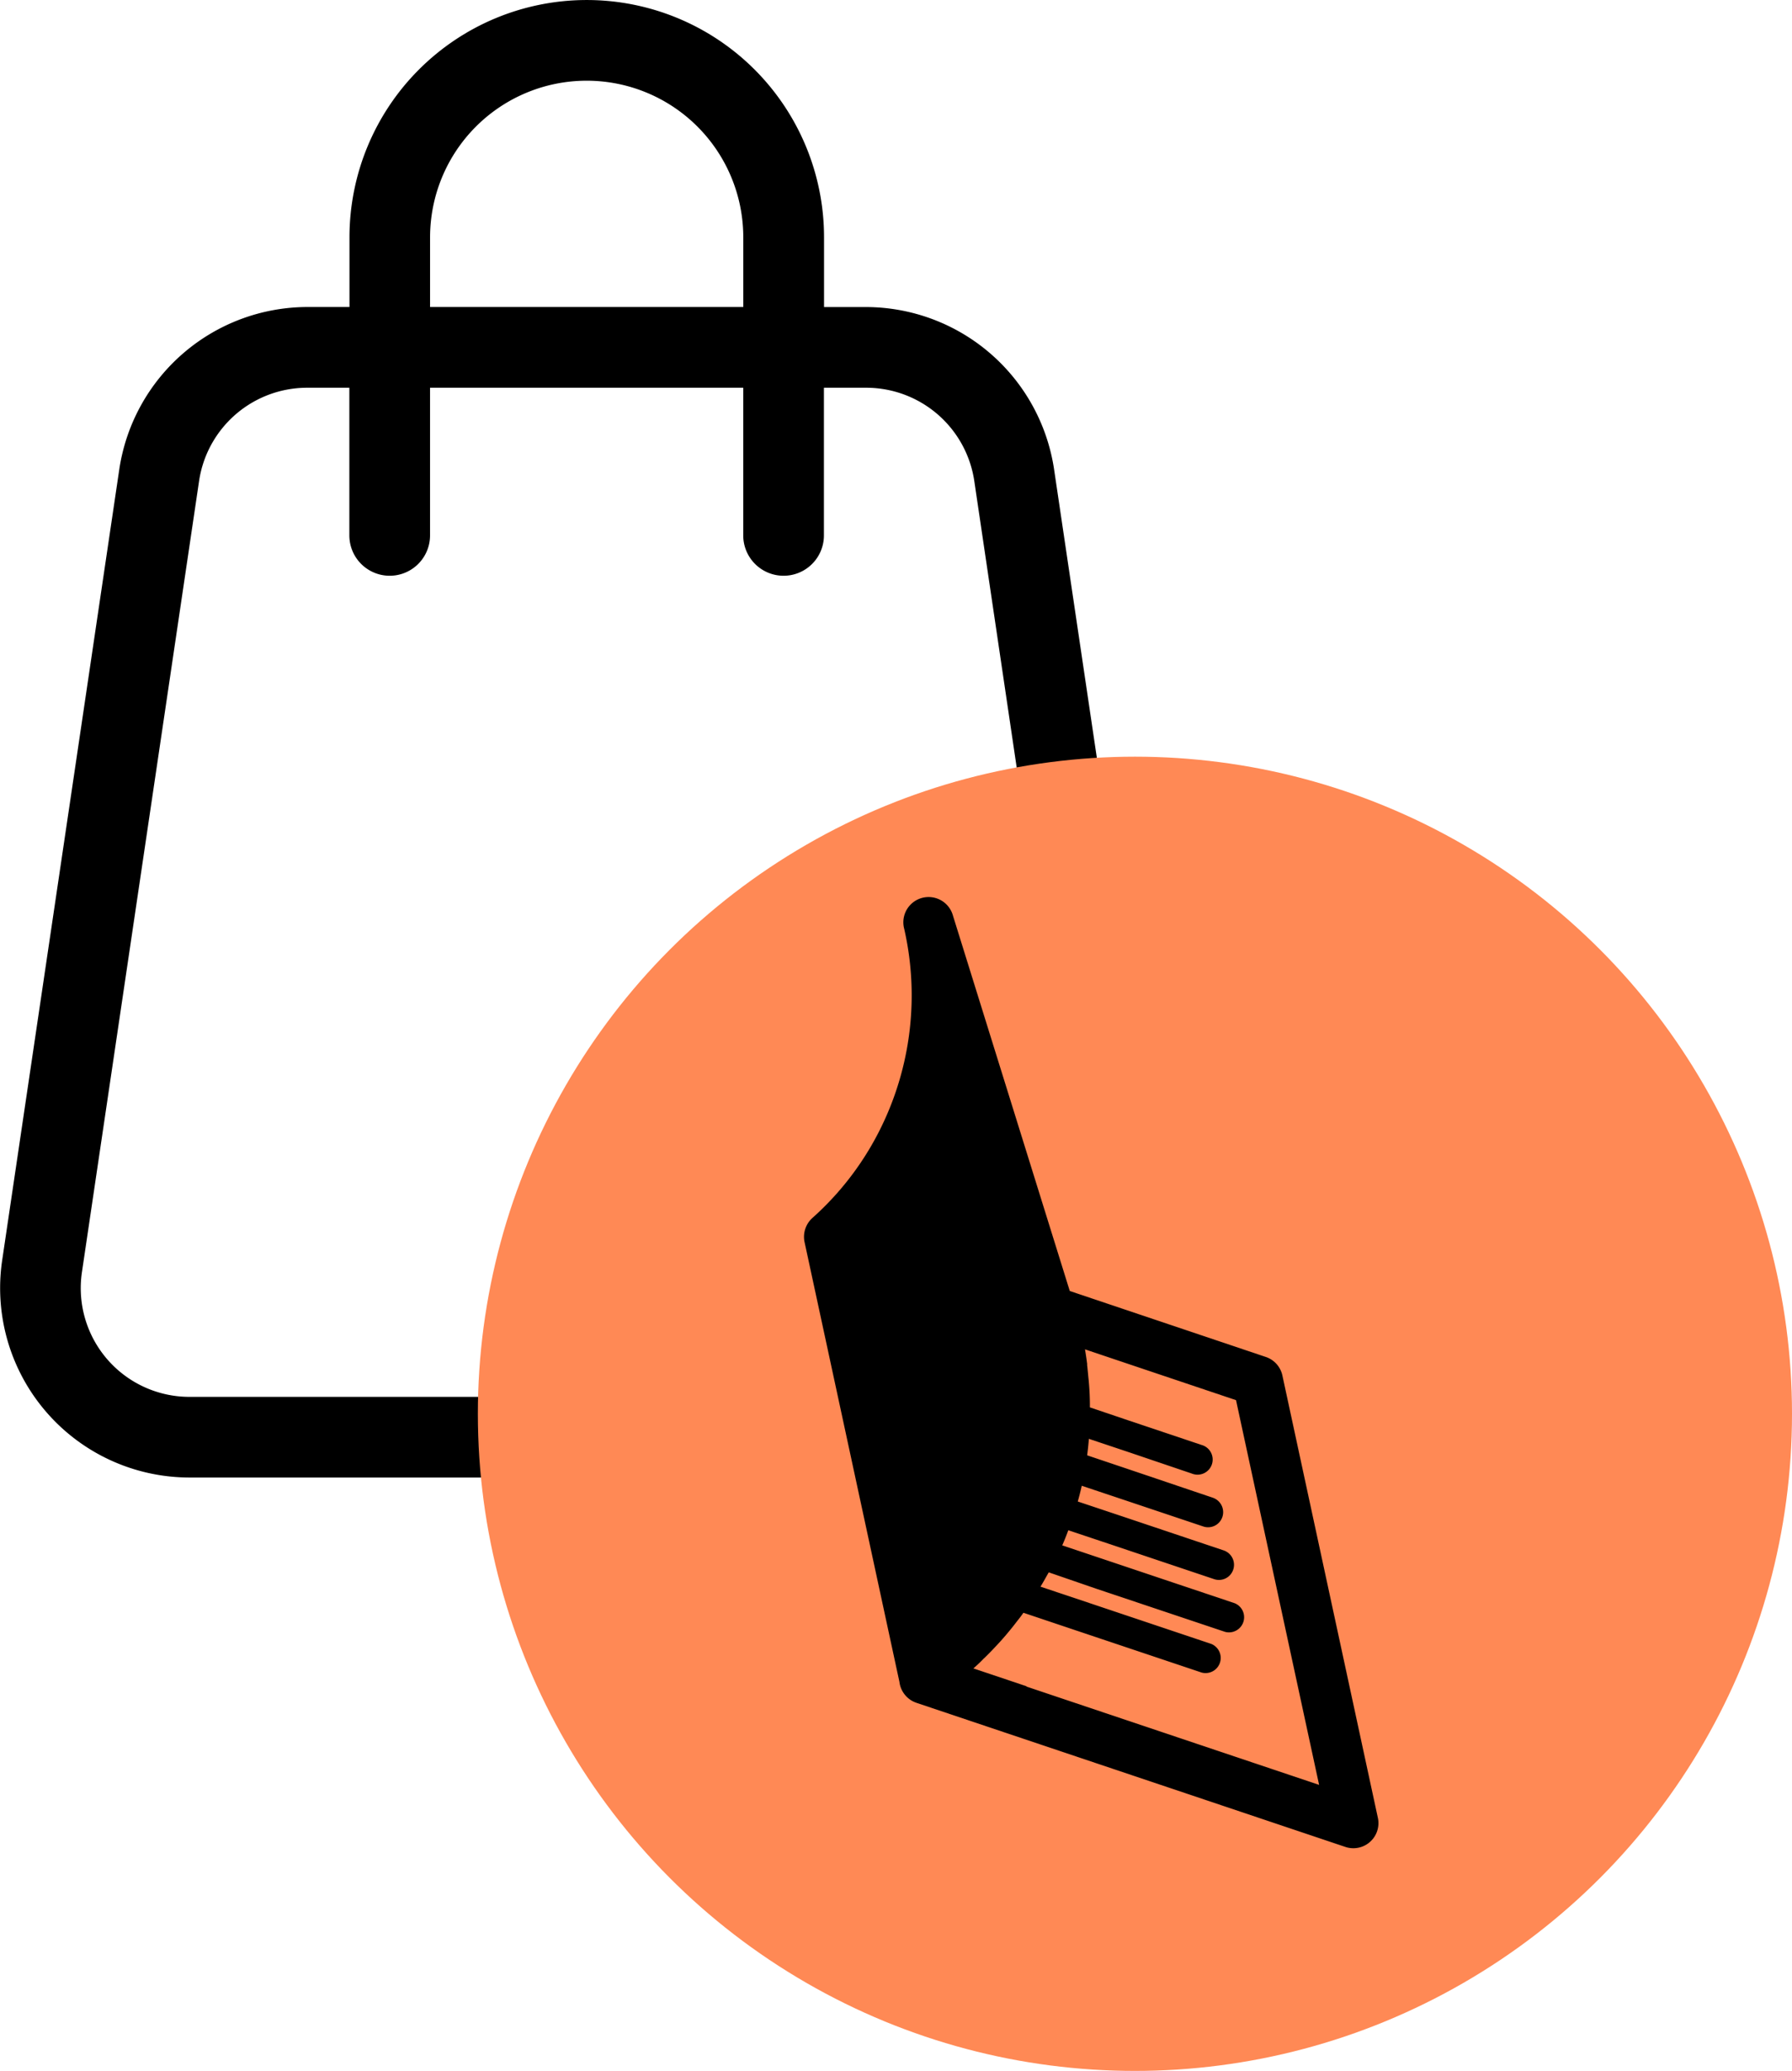 <svg xmlns="http://www.w3.org/2000/svg" width="45" height="52" viewBox="0 0 45 52"><g transform="translate(-1559 -540)"><g transform="translate(1559 540)"><path d="M706.95,674.308a4.784,4.784,0,0,0-4.7-4.057h-1.074V668.5a5.958,5.958,0,1,0-11.917,0v1.75h-1.072a4.784,4.784,0,0,0-4.706,4.059l-2.944,19.881a4.757,4.757,0,0,0,4.706,5.451h19.949a4.757,4.757,0,0,0,4.706-5.452ZM691.283,668.5a3.932,3.932,0,1,1,7.865,0v1.75h-7.865Zm15.974,28.169a2.73,2.73,0,0,1-2.068.947H685.24a2.73,2.73,0,0,1-2.7-3.128l2.944-19.881a2.744,2.744,0,0,1,2.7-2.33h1.072v3.708a1.013,1.013,0,0,0,2.026,0v-3.708h7.865v3.708a1.013,1.013,0,0,0,2.026,0v-3.708h1.074a2.745,2.745,0,0,1,2.7,2.329l2.943,19.882A2.721,2.721,0,0,1,707.257,696.669Z" transform="translate(-680.483 -662.541)"/></g><g transform="translate(1571.018 559.018)"><circle cx="16.5" cy="16.5" r="16.5" transform="translate(-0.018 -0.018)" fill="#ff8955"/><path d="M2.14,5.475A7.411,7.411,0,0,1,1.8,8.506a.638.638,0,0,0,.132.623L9.5,17.483l.005.005.048.058a.639.639,0,0,0,.474.21.689.689,0,0,0,.124-.013l11.134-2.251a.63.63,0,0,0,.342-1.043L14,6.032a.631.631,0,0,0-.6-.195L8.314,6.863,1.062.168a.633.633,0,0,0-.894.9A7.529,7.529,0,0,1,2.14,5.475ZM13.3,7.149l6.637,7.323-7.6,1.537a.009.009,0,0,0,0-.008l-1.38.279c.038-.114.073-.228.1-.342l.008-.023c.03-.106.058-.213.083-.319.046-.187.086-.375.117-.565q.026-.148.045-.3c.015-.1.028-.192.036-.289l1.3-.263,3.324-.674a.38.38,0,0,0-.149-.744l-3.163.641-1.269.258c.005-.137,0-.276,0-.415L12.651,13l3.317-.674a.38.38,0,0,0-.149-.744l-3.262.661-1.213.246c-.015-.137-.035-.271-.058-.405l1.193-.243,2.588-.524a.377.377,0,0,0,.3-.446.382.382,0,0,0-.448-.3l-2.636.534-1.152.235c-.033-.132-.071-.263-.111-.392l1.129-.23,2.021-.41a.378.378,0,0,0,.3-.446.383.383,0,0,0-.448-.3L11.836,10l-1.081.218c-.053-.127-.109-.256-.17-.38l1.056-.215L13.262,9.3a.38.38,0,1,0-.149-.744l-1.9.385-1,.2a6.9,6.9,0,0,0-.375-.585c-.073-.1-.147-.208-.223-.309L9.615,8.24c-.068-.089-.139-.18-.21-.266-.01-.013-.02-.023-.028-.033l.854-.172Z" transform="translate(11.077 3.298) rotate(30)"/></g></g></svg>